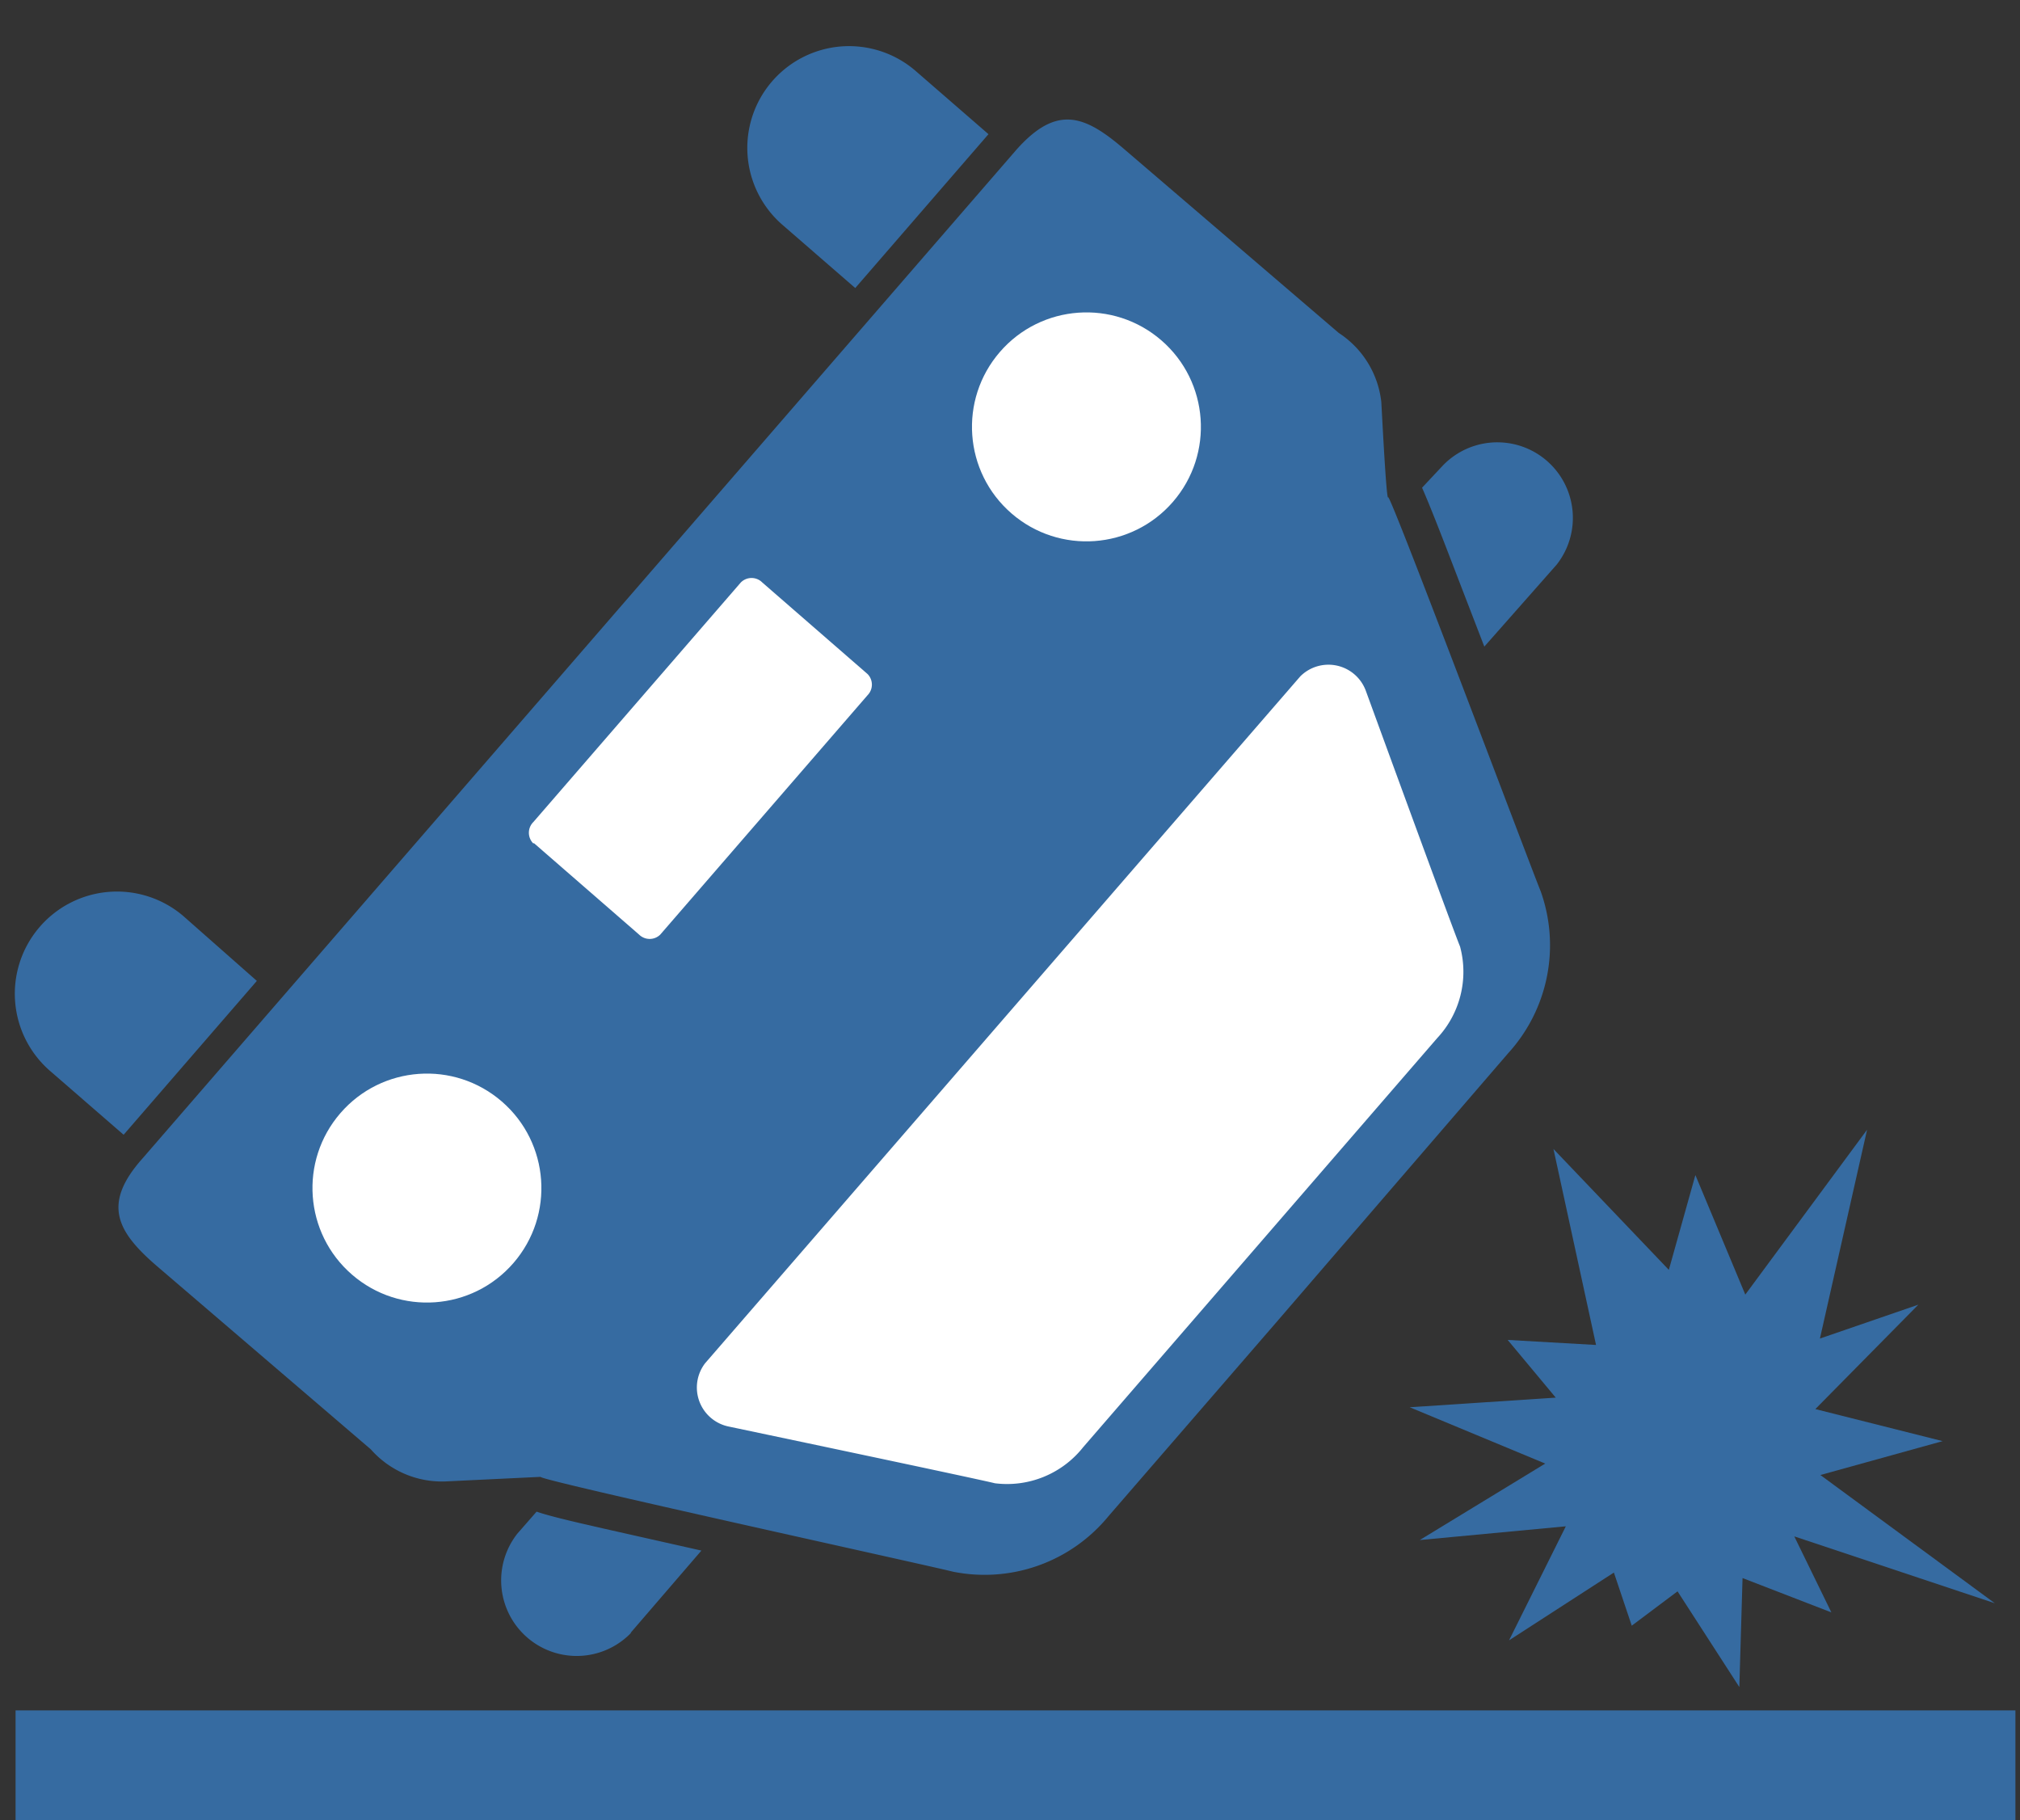 <svg xmlns="http://www.w3.org/2000/svg" viewBox="0 0 44.12 39.75"><rect x="0" y="0" width="44.12" height="39.75" fill="#333333" stroke="none"/><defs><style>.cls-1{fill:none;}.cls-2{fill:#366ba1;}.cls-3{fill:#fff;}</style></defs><title>アセット 8</title><g id="レイヤー_2" data-name="レイヤー 2"><g id="レイヤー_1-2" data-name="レイヤー 1"><rect class="cls-1" width="44.12" height="39.75"/><path class="cls-2" d="M31.06,10.65c.15.34.38.92.77,1.94l.59,1.53L34,12.33a1.65,1.65,0,0,0-2.49-2.16Z"/><path class="cls-2" d="M13.77,35.66l1.55-1.8-1.6-.36c-1.07-.24-1.68-.38-2-.49l-.42.48a1.65,1.65,0,0,0,2.49,2.16Z"/><path class="cls-2" d="M20,1.55a2.22,2.22,0,1,0-2.91,3.36l1.59,1.38,2.91-3.36Z"/><path class="cls-2" d="M4,20A2.22,2.22,0,0,0,1.11,23.4L2.7,24.78l2.91-3.36Z"/><path class="cls-2" d="M11.81,32.25c-.1.06,8.54,1.95,9,2.07a3.5,3.5,0,0,0,3.4-1.21l3.68-4.25L32.94,23a3.5,3.5,0,0,0,.71-3.54c-.18-.43-3.29-8.7-3.33-8.6s-.14-1.93-.15-2.08a2.07,2.07,0,0,0-.93-1.51l-4.67-4c-.87-.75-1.48-1-2.37,0L3.11,25.3c-.89,1-.55,1.6.32,2.35l4.67,4a2.07,2.07,0,0,0,1.63.7Z"/><path class="cls-3" d="M29.83,15.08s1.92,5.26,2.06,5.59a2.12,2.12,0,0,1-.5,2l-7.73,8.93a2.12,2.12,0,0,1-1.93.79c-.35-.09-5.82-1.24-5.82-1.24a.87.87,0,0,1-.51-1.38l13-15A.87.87,0,0,1,29.83,15.08Z"/><path class="cls-3" d="M11.65,18.42a.33.33,0,0,1,0-.47l4.53-5.23a.33.33,0,0,1,.47,0l2.3,2a.33.33,0,0,1,0,.46l-4.53,5.23a.33.33,0,0,1-.46,0l-2.3-2Z"/><circle class="cls-3" cx="9.33" cy="25.95" r="2.5" transform="translate(-16.4 16.01) rotate(-49.11)"/><circle class="cls-3" cx="23.73" cy="9.32" r="2.5" transform="translate(1.15 21.16) rotate(-49.11)"/><rect class="cls-2" x="0.34" y="37.35" width="43.68" height="2.4"/><polygon class="cls-2" points="36.45 27.73 37.03 25.66 38.12 28.27 40.78 24.67 39.75 29.23 41.9 28.49 39.65 30.77 42.43 31.47 39.76 32.21 43.57 35.01 39.19 33.55 40 35.21 38.06 34.46 37.99 36.84 36.64 34.75 35.64 35.5 35.25 34.34 32.96 35.82 34.2 33.33 31.01 33.63 33.75 31.96 30.79 30.73 33.98 30.52 32.93 29.26 34.86 29.37 33.93 25.09 36.45 27.73"/></g></g></svg>